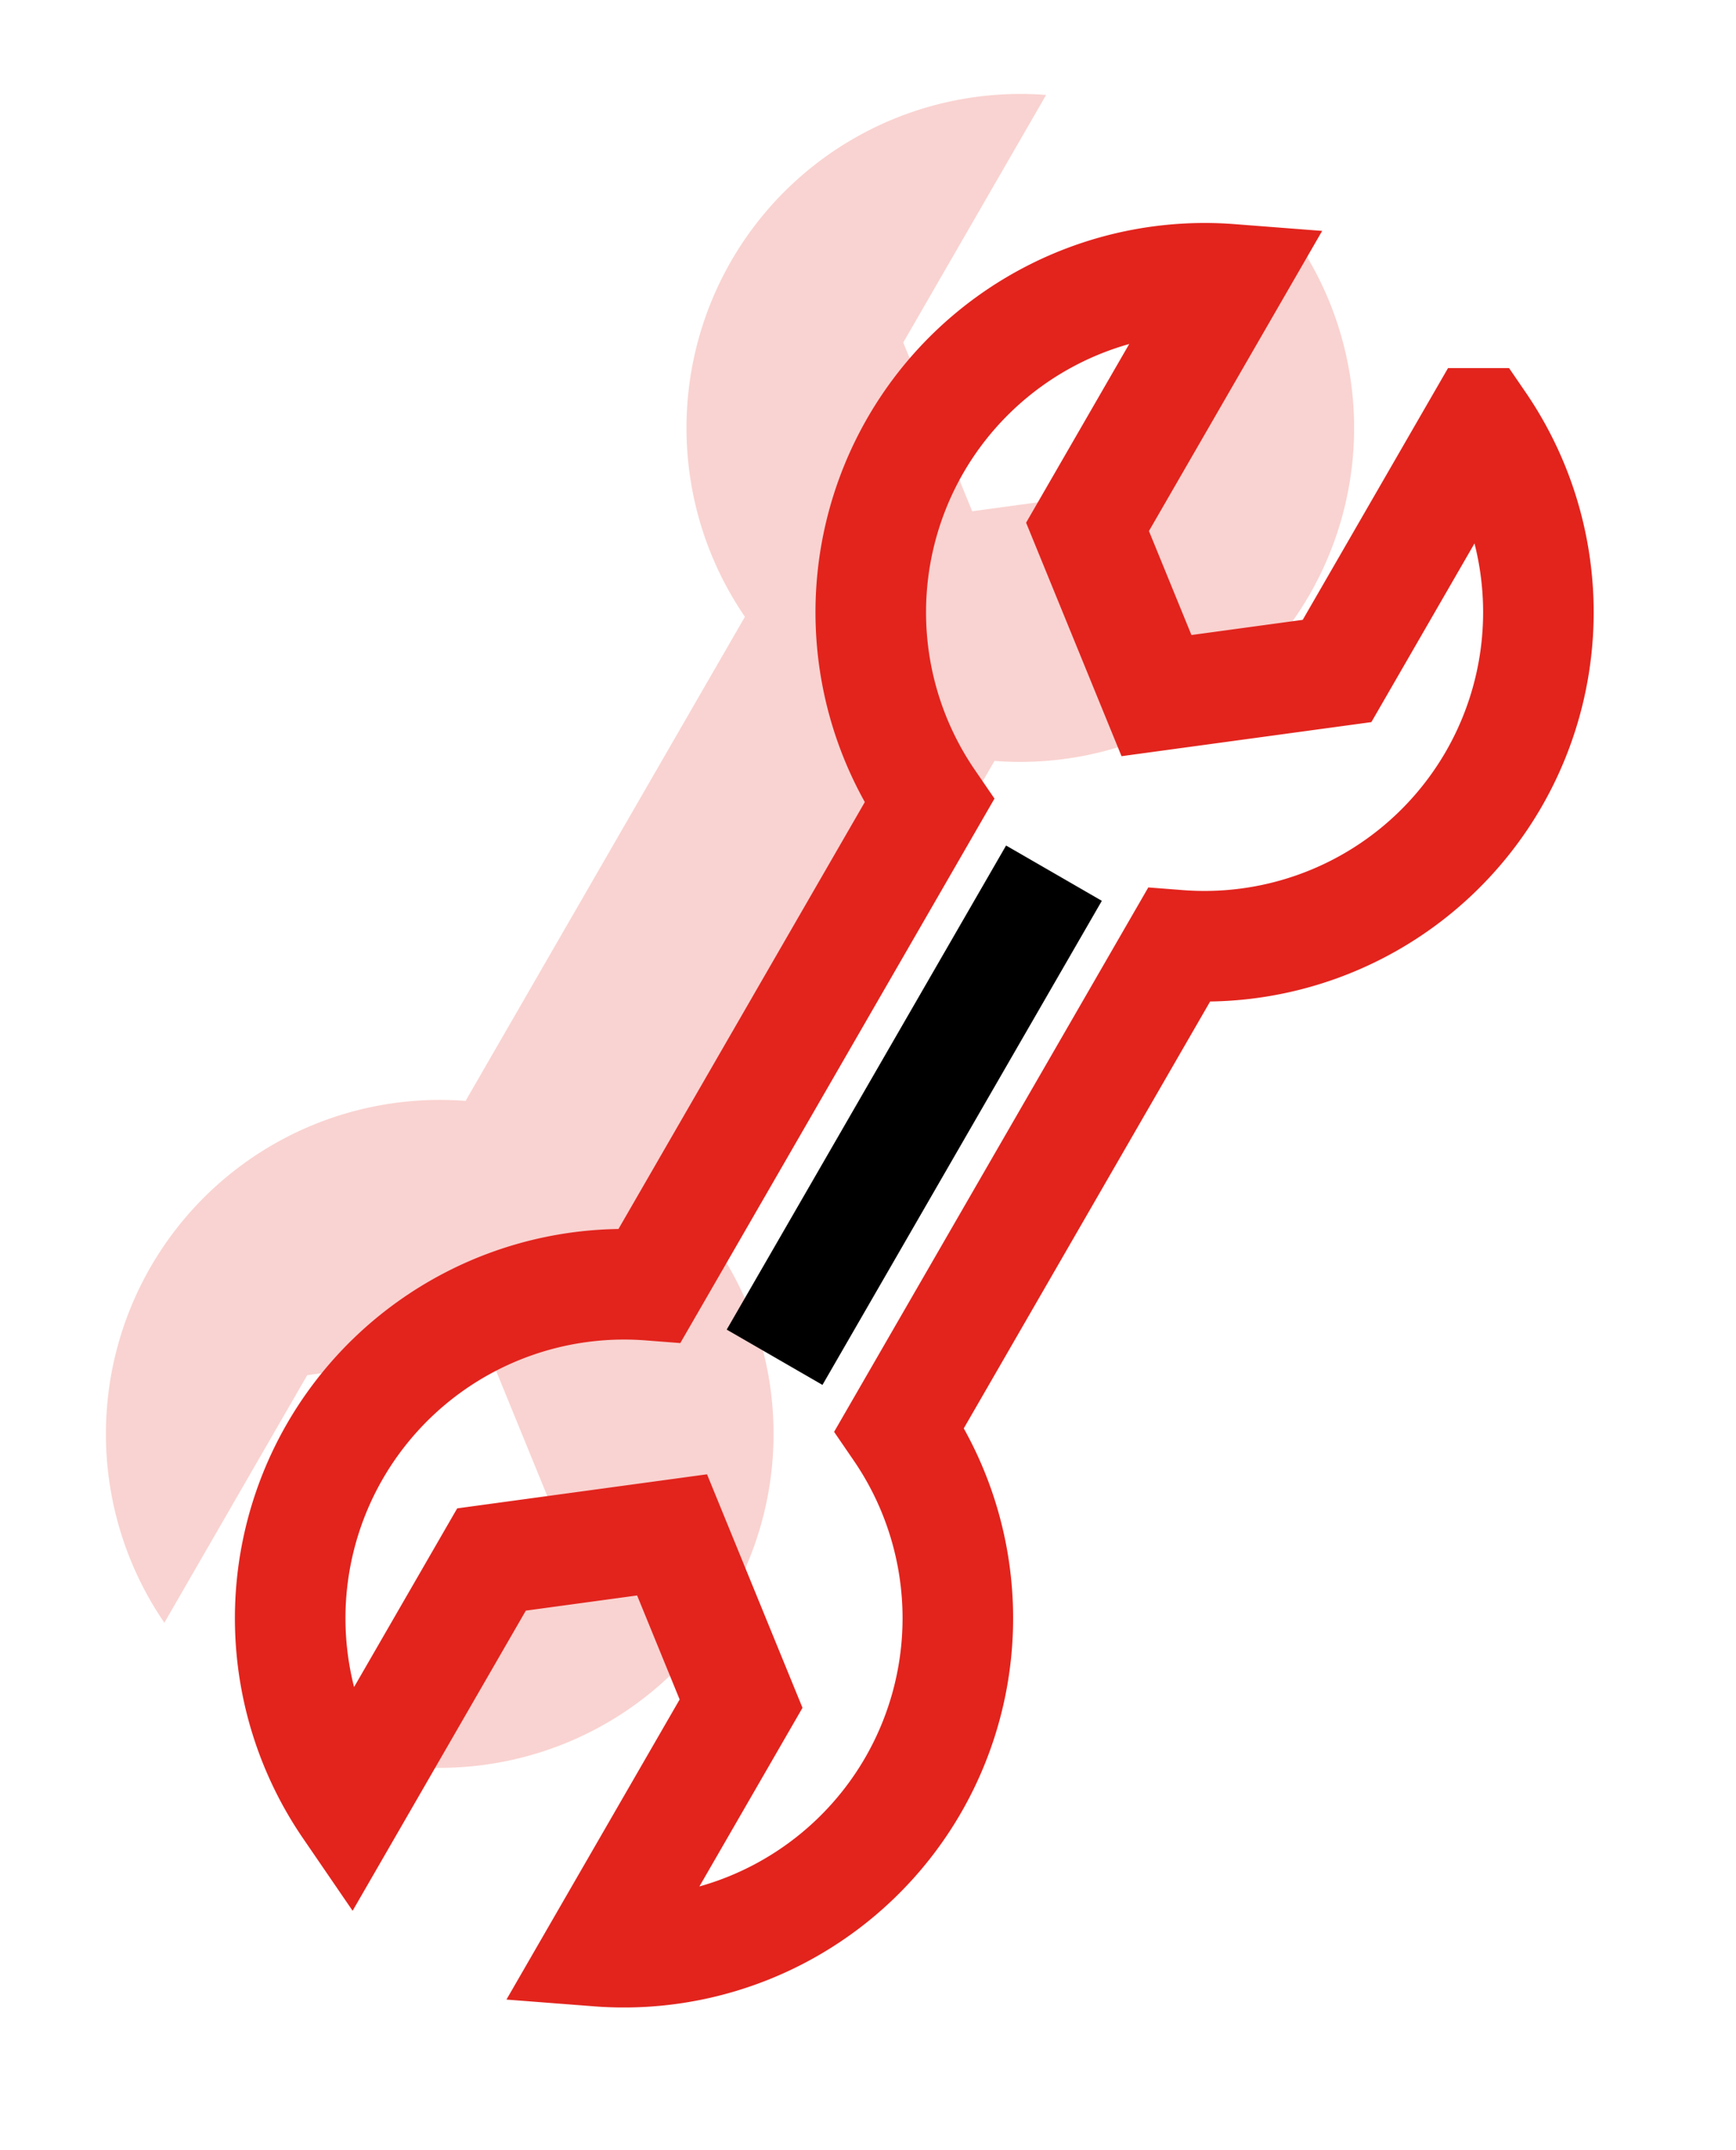 <svg xmlns="http://www.w3.org/2000/svg" width="47.104" height="58.311" viewBox="0 0 47.104 58.311">
  <g id="INSTALACE_NA_KLIC" transform="translate(2.996 39.713) rotate(30)">
    <path id="Path_375" data-name="Path 375" d="M10.248-26.683A9.063,9.063,0,0,1,5.1-34.855a9.063,9.063,0,0,1,5.149-8.172v7.754l3.909,3.028,3.909-3.028v-7.754a9.063,9.063,0,0,1,5.149,8.172,9.063,9.063,0,0,1-5.149,8.172v15.161a9.063,9.063,0,0,1,5.149,8.172,9.063,9.063,0,0,1-5.149,8.172V-2.931L14.157-5.959,10.248-2.931V4.823A9.063,9.063,0,0,1,5.1-3.349a9.063,9.063,0,0,1,5.149-8.172Z" transform="translate(-6.83 -1.83)" fill="#f9d3d1"/>
    <path id="Path_373" data-name="Path 373" d="M10.248-26.683A9.063,9.063,0,0,1,5.1-34.855a9.063,9.063,0,0,1,5.149-8.172v7.754l3.909,3.028,3.909-3.028v-7.754a9.063,9.063,0,0,1,5.149,8.172,9.063,9.063,0,0,1-5.149,8.172v15.161a9.063,9.063,0,0,1,5.149,8.172,9.063,9.063,0,0,1-5.149,8.172V-2.931L14.157-5.959,10.248-2.931V4.823A9.063,9.063,0,0,1,5.1-3.349a9.063,9.063,0,0,1,5.149-8.172Z" fill="none" stroke="#e2241d" stroke-miterlimit="5" stroke-width="3"/>
    <path id="Path_374" data-name="Path 374" d="M12.279-14.911V-30.072" transform="translate(1.878 3.389)" fill="none" stroke="#000" stroke-miterlimit="5" stroke-width="3"/>
  </g>
</svg>
